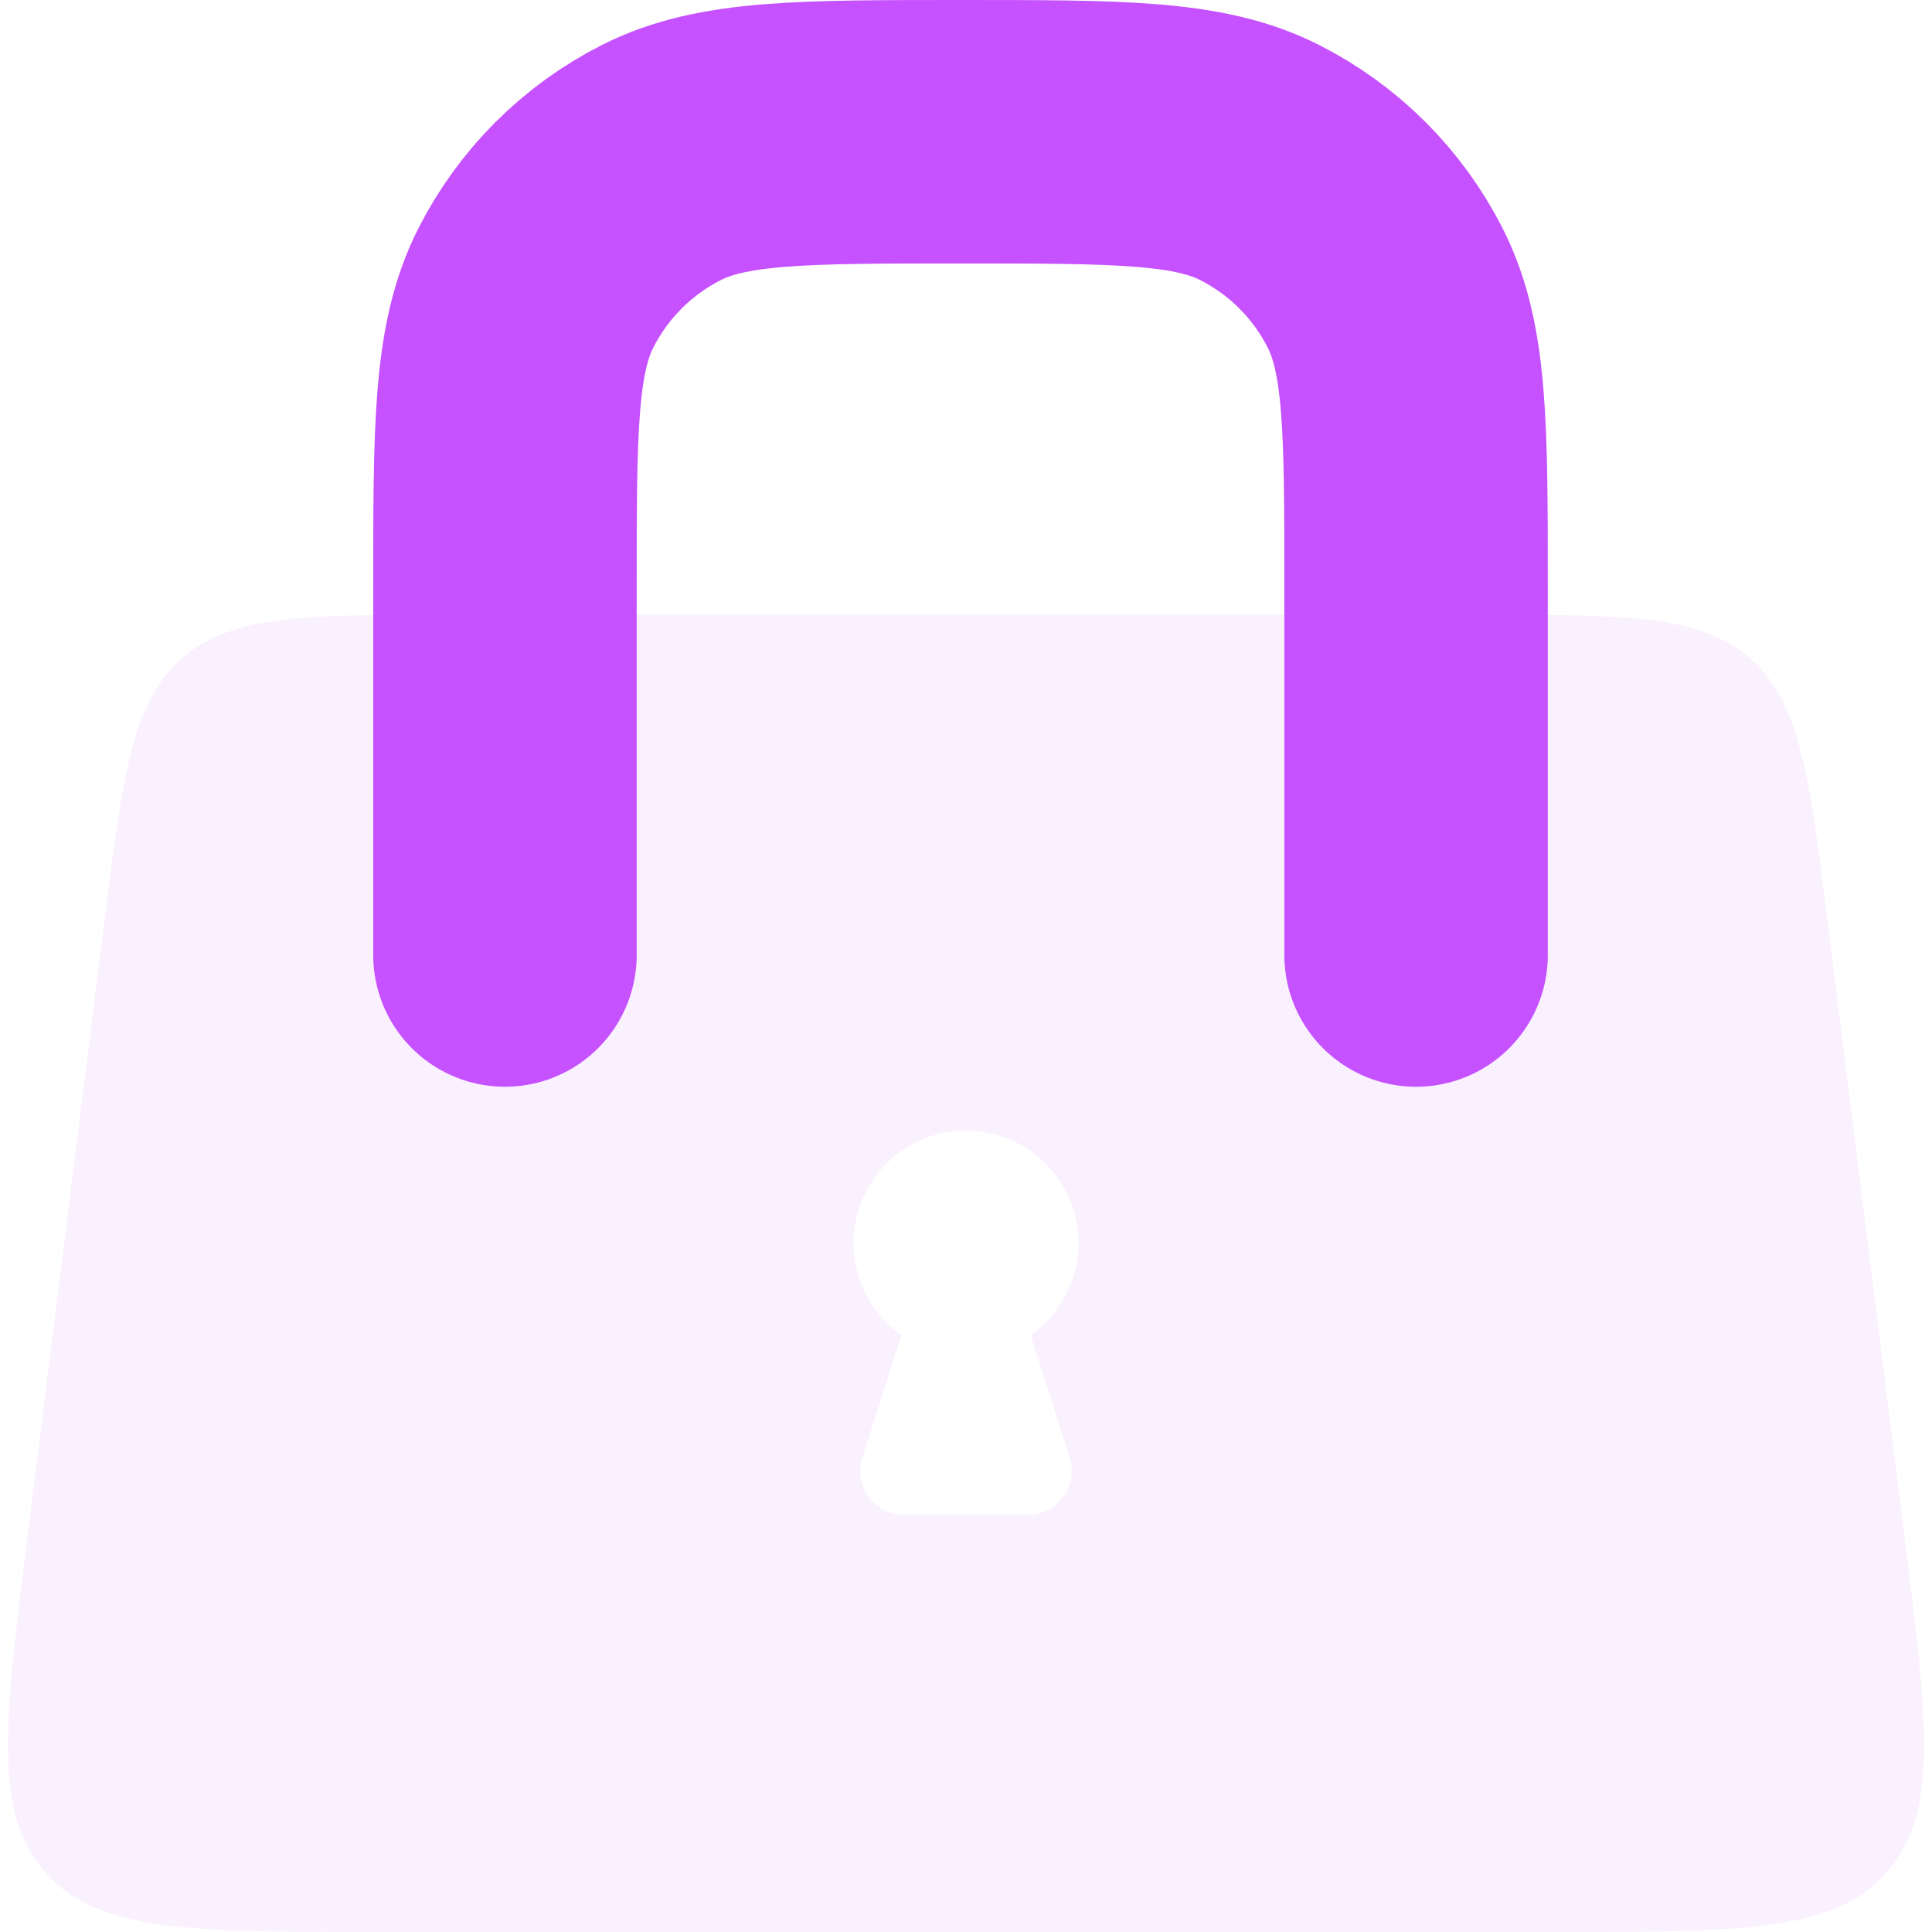 <svg width="176" height="176" viewBox="0 0 176 176" fill="none" xmlns="http://www.w3.org/2000/svg">
<path d="M129 87V53.5C129 39.033 129 31.799 126.202 26.266C123.7 21.319 119.681 17.3 114.734 14.798C109.201 12 101.967 12 87.5 12V12C73.033 12 65.799 12 60.266 14.798C55.319 17.3 51.3 21.319 48.798 26.266C46 31.799 46 39.033 46 53.5V87" stroke="#C651FF" stroke-width="24" stroke-linecap="round" stroke-linejoin="round"/>
<g filter="url(#filter0_b_263_2186)">
<path fill-rule="evenodd" clip-rule="evenodd" d="M16.536 60.005C11.999 64.01 11.165 70.684 9.496 84.031L2.496 140.031C0.401 156.795 -0.647 165.178 4.13 170.589C8.906 176 17.354 176 34.249 176H141.751C158.646 176 167.093 176 171.87 170.589C176.647 165.178 175.599 156.795 173.504 140.031L166.504 84.031C164.835 70.684 164.001 64.01 159.464 60.005C154.927 56 148.202 56 134.751 56H41.249C27.798 56 21.073 56 16.536 60.005ZM98.244 113.244C98.244 116.717 96.515 119.787 93.871 121.639C93.923 121.758 93.969 121.881 94.008 122.007L97.439 132.787C98.26 135.367 96.334 138 93.627 138H82.373C79.665 138 77.74 135.367 78.561 132.787L81.991 122.007C82.031 121.881 82.077 121.758 82.128 121.639C79.484 119.787 77.756 116.717 77.756 113.244C77.756 107.586 82.342 103 88 103C93.657 103 98.244 107.586 98.244 113.244Z" fill="#C651FF" fill-opacity="0.08"/>
</g>
<defs>
<filter id="filter0_b_263_2186" x="-39.269" y="16" width="254.538" height="200" filterUnits="userSpaceOnUse" color-interpolation-filters="sRGB">
<feFlood flood-opacity="0" result="BackgroundImageFix"/>
<feGaussianBlur in="BackgroundImageFix" stdDeviation="20"/>
<feComposite in2="SourceAlpha" operator="in" result="effect1_backgroundBlur_263_2186"/>
<feBlend mode="normal" in="SourceGraphic" in2="effect1_backgroundBlur_263_2186" result="shape"/>
</filter>
</defs>
</svg>
